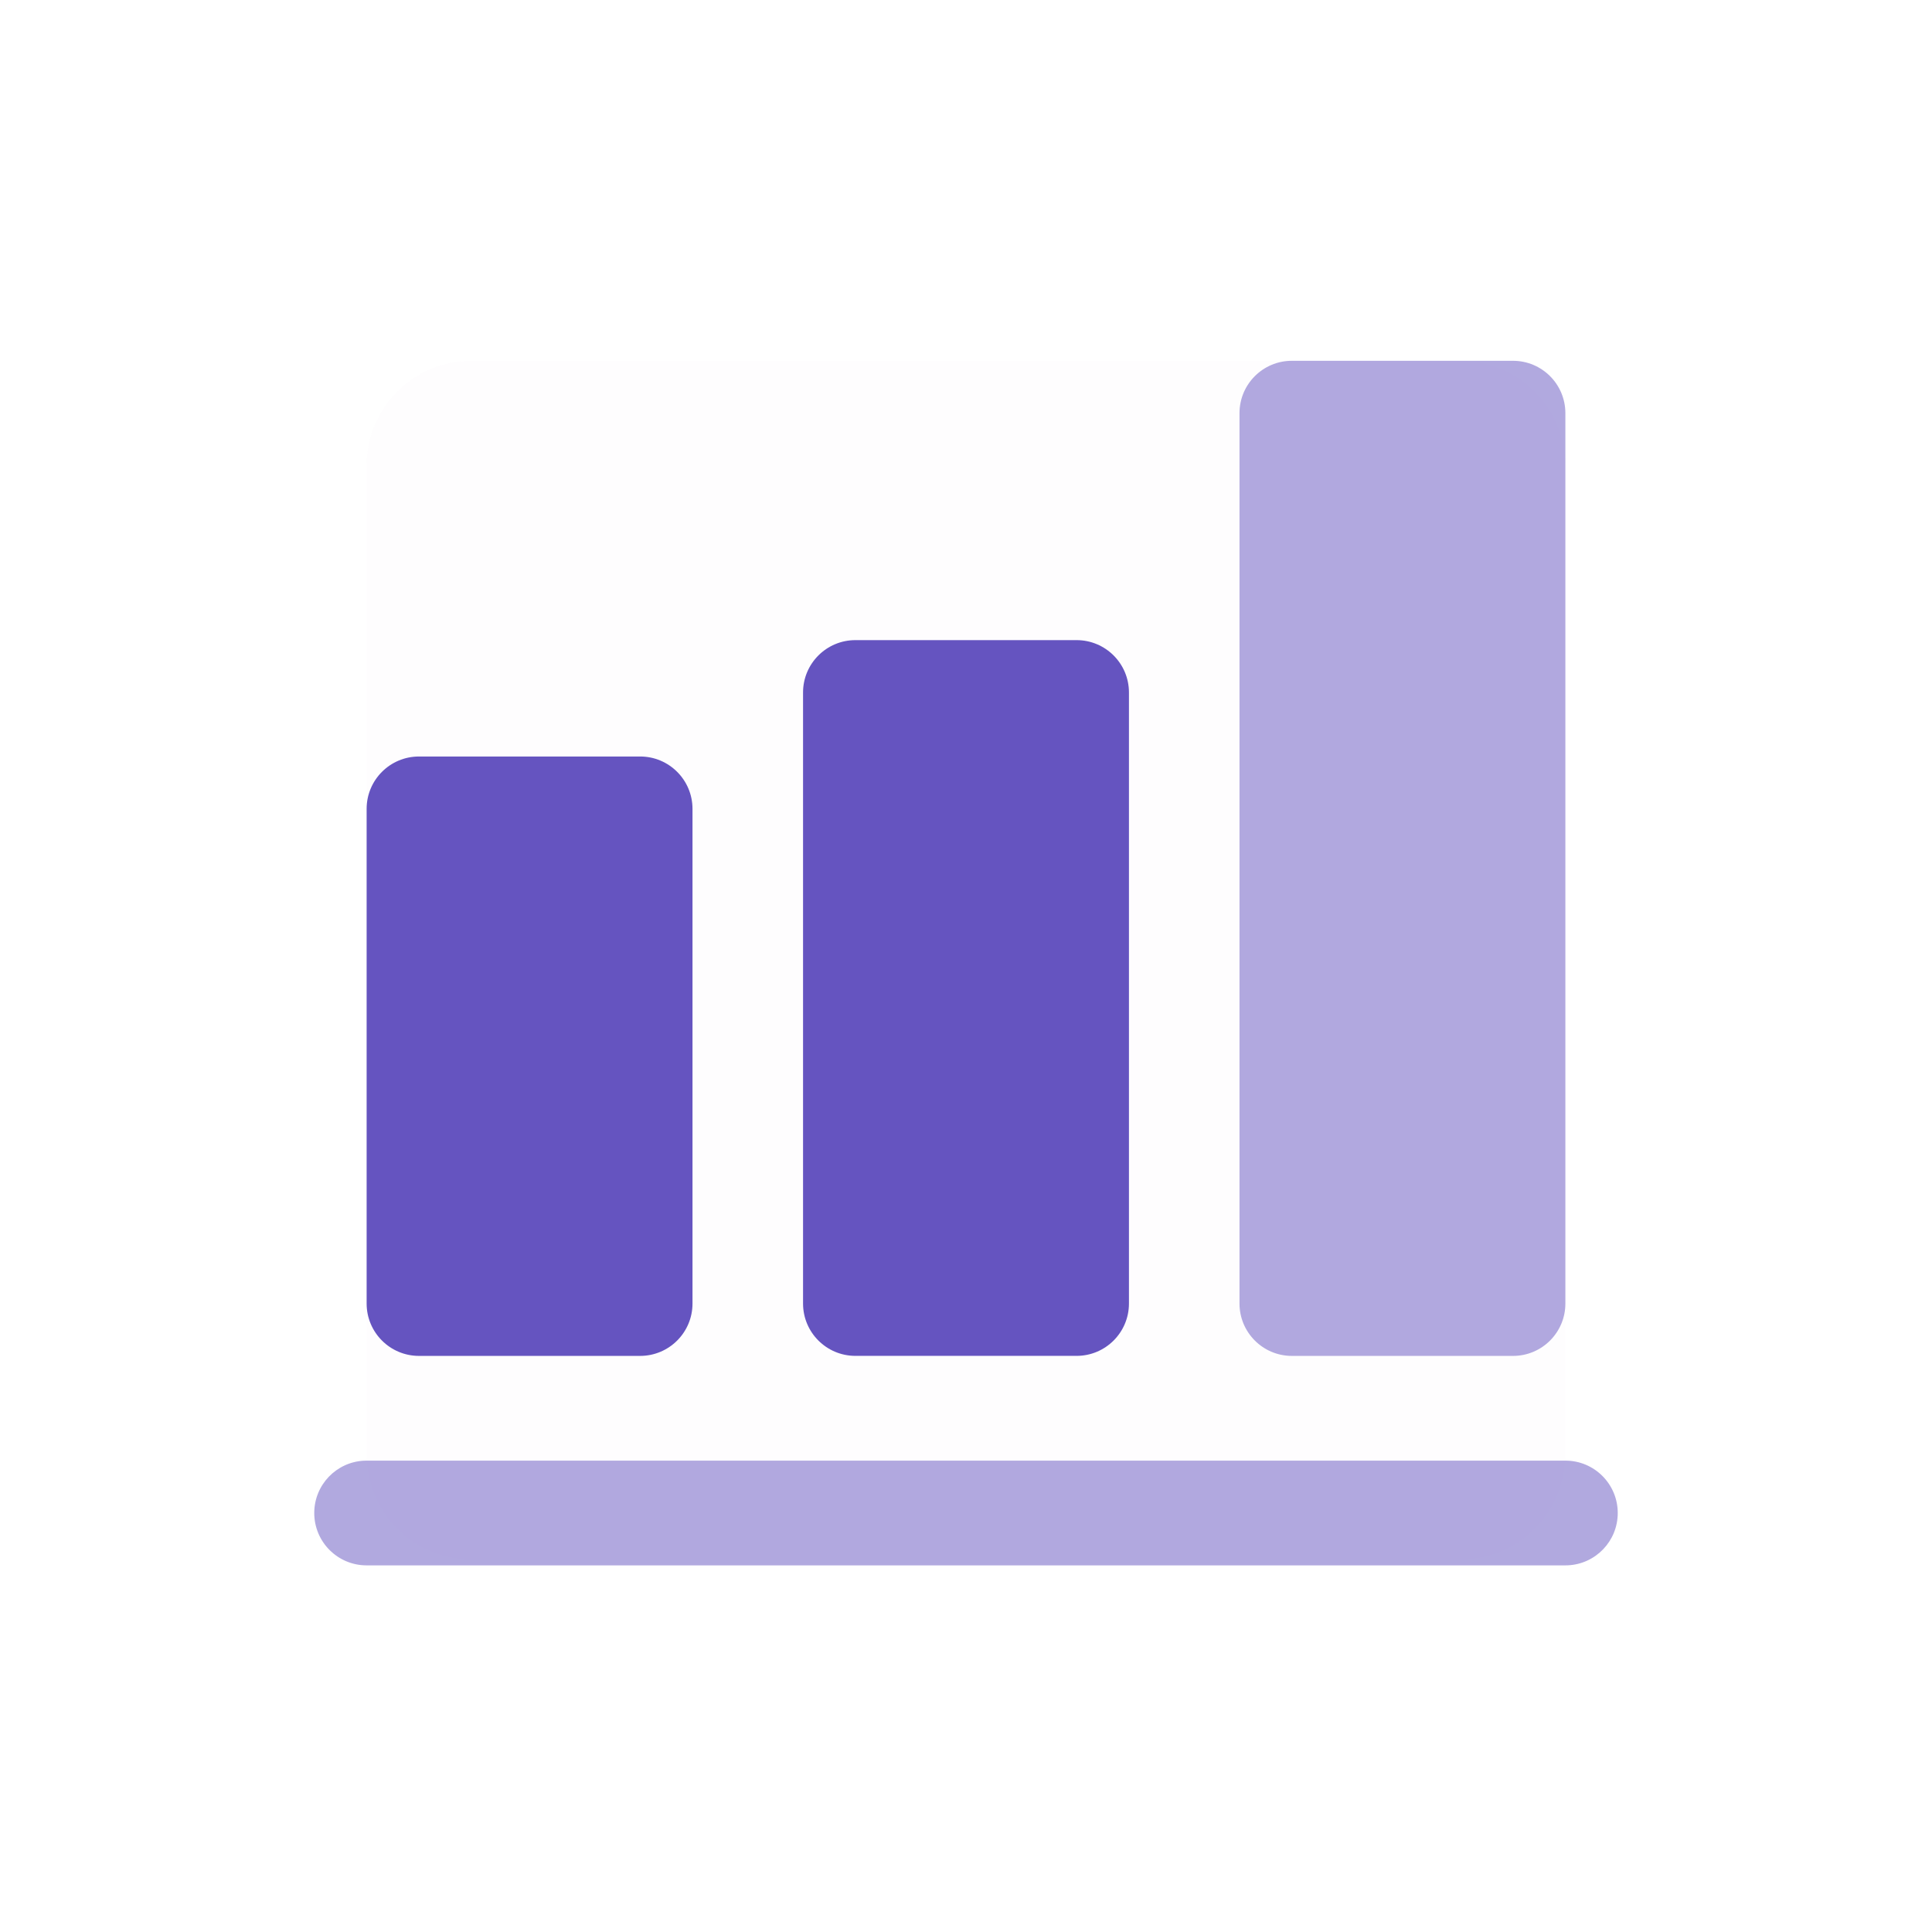 <svg width="64" height="64" viewBox="0 0 64 64" fill="none" xmlns="http://www.w3.org/2000/svg">
<path opacity="0.01" fill-rule="evenodd" clip-rule="evenodd" d="M48.386 11.952C50.302 11.952 51.855 13.505 51.855 15.421V48.193C51.855 50.109 50.302 51.663 48.386 51.663H15.614C13.698 51.663 12.145 50.109 12.145 48.193L12.145 15.421C12.145 13.505 13.698 11.952 15.614 11.952L48.386 11.952Z" fill="#6554C0"/>
<path fill-rule="evenodd" clip-rule="evenodd" d="M21.205 25.06C22.163 25.06 22.94 25.837 22.94 26.795V43.181C22.94 44.139 22.163 44.916 21.205 44.916H13.88C12.921 44.916 12.145 44.139 12.145 43.181L12.145 26.795C12.145 25.837 12.921 25.06 13.88 25.06H21.205Z" fill="#6554C0"/>
<path fill-rule="evenodd" clip-rule="evenodd" d="M35.663 21.205C36.621 21.205 37.398 21.981 37.398 22.939V43.181C37.398 44.139 36.621 44.915 35.663 44.915H28.337C27.379 44.915 26.602 44.139 26.602 43.181L26.602 22.939C26.602 21.981 27.379 21.205 28.337 21.205H35.663Z" fill="#6554C0"/>
<path opacity="0.5" fill-rule="evenodd" clip-rule="evenodd" d="M50.12 11.952C51.079 11.952 51.855 12.728 51.855 13.687V43.181C51.855 44.139 51.079 44.916 50.12 44.916H42.795C41.837 44.916 41.06 44.139 41.06 43.181L41.06 13.687C41.06 12.728 41.837 11.952 42.795 11.952H50.12Z" fill="#6554C0"/>
<path opacity="0.5" d="M51.855 48.385C52.814 48.385 53.59 49.162 53.59 50.12C53.59 51.051 52.857 51.811 51.937 51.853L51.855 51.855H12.145C11.186 51.855 10.41 51.078 10.41 50.12C10.41 49.189 11.143 48.43 12.063 48.387L12.145 48.385H51.855Z" fill="#6554C0"/>
</svg>

